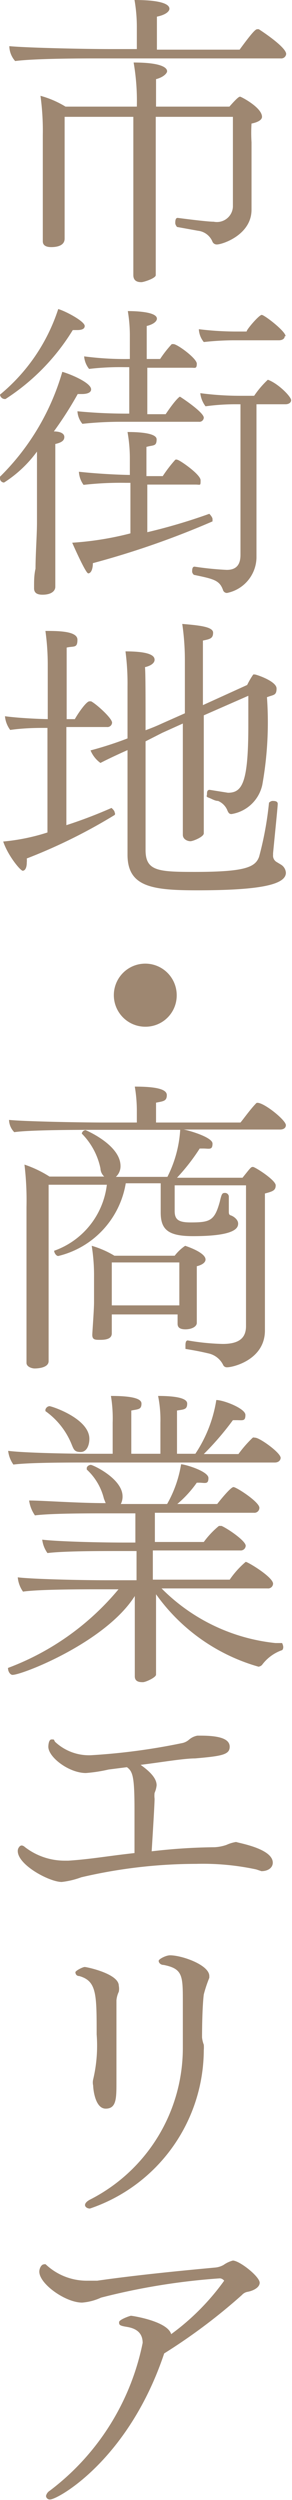 <svg xmlns="http://www.w3.org/2000/svg" width="10.03" height="85.59" viewBox="0 0 10.03 85.59">
  <defs>
    <style>
      .cls-1 {
        fill: #9e8771;
      }
    </style>
  </defs>
  <g id="レイヤー_2" data-name="レイヤー 2">
    <g id="gazou">
      <g>
        <path class="cls-1" d="M9.83,1.85A.17.17,0,0,1,9.64,2H3.36c-.52,0-2.15,0-2.84.09a.79.79,0,0,1-.2-.51c.65.06,2.64.1,3.47.1H4.7V.94A5.34,5.34,0,0,0,4.62,0c1.11,0,1.2.21,1.2.3s-.13.21-.43.27c0,.11,0,.82,0,1.13H8.23c.49-.67.56-.7.61-.7h.05S9.83,1.6,9.83,1.85ZM9,4c0,.09-.11.18-.36.23a5.1,5.1,0,0,0,0,.64s0,1,0,1c0,.34,0,1.16,0,1.31v0c0,.86-1,1.19-1.19,1.19a.16.16,0,0,1-.15-.09.61.61,0,0,0-.5-.38l-.72-.13s-.06-.07-.06-.13,0-.19.09-.18c1,.13,1.18.13,1.23.13A.55.55,0,0,0,8,7.08C8,6.83,8,6,8,5.69V4H5.35V6.25c0,.25,0,1.27,0,2.18,0,.22,0,.49,0,.71s0,.17,0,.28-.42.24-.49.24-.28,0-.28-.24v0s0-.22,0-.48c0-.82,0-2.36,0-2.66V4H2.22V6.29c0,.59,0,1.15,0,1.43s0,.35,0,.45v0c0,.25-.28.29-.46.29s-.29-.06-.29-.2v0c0-.15,0-.48,0-.58s0-.8,0-1.42V4.63a8.74,8.74,0,0,0-.08-1.35,3.34,3.34,0,0,1,.86.37H4.7a7.71,7.71,0,0,0-.11-1.51c1.11,0,1.15.24,1.15.3s-.11.2-.38.27c0,.1,0,.47,0,.94H7.88c.3-.34.34-.34.37-.34S9,3.68,9,4Z"/>
        <path class="cls-1" d="M3.13,13.33c0,.1-.11.16-.32.16H2.67a12.42,12.42,0,0,1-.82,1.28c.22,0,.36.07.36.19s-.09.19-.31.24v2.68c0,.25,0,.87,0,1.46,0,.12,0,.62,0,.75s-.12.27-.44.27c-.17,0-.29-.05-.29-.22v-.05c0-.2,0-.41.05-.62,0-.49.05-1.15.05-1.59V15.46A4.18,4.18,0,0,1,.14,16.52.14.14,0,0,1,0,16.38a.07.07,0,0,1,0-.06,8.25,8.25,0,0,0,2.14-3.59C2.4,12.8,3.13,13.1,3.13,13.33Zm-.22-2.17c0,.09-.08.14-.26.14H2.5A7.41,7.41,0,0,1,.19,13.66.17.17,0,0,1,0,13.51s0,0,0,0A6.33,6.33,0,0,0,2,10.58C2.25,10.65,2.91,11,2.91,11.16Zm.28,8.12v0c0,.22-.07.35-.16.35s-.55-1.05-.55-1.05a10.74,10.74,0,0,0,2-.32V16.53H4.32a11.18,11.18,0,0,0-1.45.07.84.84,0,0,1-.16-.45c.45.05,1.15.1,1.75.11v-.59a5.2,5.2,0,0,0-.08-.88c.18,0,1,0,1,.25s-.11.19-.35.26c0,.06,0,.47,0,1h.56a4.71,4.71,0,0,1,.43-.56.08.08,0,0,1,.07,0c.07,0,.8.5.8.7s0,.15-.17.15H5.06v1.63a19.61,19.61,0,0,0,2.13-.63h0s.11.11.11.18,0,.07,0,.08A29.6,29.6,0,0,1,3.19,19.28ZM7,14.3a.15.15,0,0,1-.17.14H4.18a12.34,12.34,0,0,0-1.35.07.74.74,0,0,1-.17-.43,17.61,17.61,0,0,0,1.78.08h0V12.57H4.28a9.31,9.31,0,0,0-1.22.06.78.78,0,0,1-.17-.43,10.64,10.64,0,0,0,1.57.09v-.75a5.06,5.06,0,0,0-.07-.89c.12,0,1,0,1,.26,0,.08-.1.19-.35.25,0,.08,0,.55,0,1.13H5.5a3.94,3.94,0,0,1,.4-.51l.06,0c.13,0,.8.49.8.67s-.06.14-.18.14H5.06v1.59h.63c.35-.52.48-.6.49-.6S7,14.11,7,14.3Zm3-.6c0,.09-.09.14-.19.14h-1v4c0,.19,0,1,0,1.26v0A1.26,1.26,0,0,1,7.8,20.3a.14.14,0,0,1-.14-.1c-.12-.34-.33-.38-1-.52,0,0-.06-.05-.06-.11s0-.18.09-.17a10.7,10.7,0,0,0,1.1.11c.32,0,.47-.17.47-.51V13.84H8.06a7.6,7.6,0,0,0-1,.07.9.9,0,0,1-.18-.45,10.47,10.47,0,0,0,1.34.09h.51A3.23,3.23,0,0,1,9.2,13l0,0h0C9.56,13.13,10,13.58,10,13.7Zm-.22-2.19c0,.09-.09.14-.2.14H8a9.72,9.72,0,0,0-1,.06.75.75,0,0,1-.17-.44,10.61,10.61,0,0,0,1.34.08h.3c0-.07.43-.57.52-.57S9.81,11.34,9.81,11.51Z"/>
        <path class="cls-1" d="M.92,29.39a.71.71,0,0,1,0,.14c0,.18-.06.28-.14.28s-.51-.52-.67-1a7.08,7.08,0,0,0,1.52-.31V24.92H1.53c-.22,0-.69,0-1.18.07a.93.93,0,0,1-.18-.47c.44.06,1.06.09,1.47.1V22.74a8.41,8.41,0,0,0-.08-1.14c.42,0,1.1,0,1.1.3s-.12.21-.37.27c0,.09,0,1.18,0,2.45h.28c.13-.23.4-.61.5-.61l.06,0c.19.1.72.58.72.73a.16.16,0,0,1-.18.15H2.28v3.36a16.23,16.23,0,0,0,1.55-.59h0s.11.09.11.16a.07.07,0,0,1,0,.08A18.7,18.7,0,0,1,.92,29.39Zm8.9.49c0,.43-1,.6-3.06.6-1.54,0-2.38-.12-2.38-1.22v0c0-.24,0-2.06,0-3.58-.36.16-.7.32-.93.44a1,1,0,0,1-.34-.43,12.4,12.4,0,0,0,1.27-.41V23.5a8.43,8.43,0,0,0-.07-1.2c.94,0,1,.19,1,.29s-.11.2-.33.25C5,23,5,23.9,5,25c.22-.08.41-.16.56-.23l.79-.35V22.58a8.53,8.53,0,0,0-.09-1.22c.6.05,1.06.1,1.06.3s-.11.22-.35.27c0,.13,0,1.19,0,2.21l1.52-.69a2.6,2.6,0,0,1,.21-.36s0,0,.05,0,.75.23.75.48-.11.21-.33.3a12.14,12.14,0,0,1-.16,3,1.29,1.29,0,0,1-1.06,1c-.08,0-.11-.05-.15-.15a.6.6,0,0,0-.31-.3c-.11,0-.21-.07-.32-.11s-.06-.06-.06-.12,0-.15.09-.15h0l.63.1h0c.5,0,.7-.36.7-2.32,0-.34,0-.69,0-1L7,24.49V26c0,.37,0,1.16,0,1.91,0,.1,0,.5,0,.62s-.37.27-.46.27-.26-.06-.26-.22,0-.34,0-.55c0-.64,0-1.71,0-2.06V24.77l-.71.32L5,25.38V29.1c0,.72.43.75,1.69.75,1.73,0,2.08-.16,2.21-.52a11.49,11.49,0,0,0,.34-1.85s.06-.06.12-.06.18,0,.18.1-.11,1.16-.16,1.69v.06a.25.25,0,0,0,.12.24l.15.09A.35.35,0,0,1,9.82,29.88Z"/>
        <path class="cls-1" d="M5,35.15a1.08,1.08,0,1,1,1.07-1.08A1.07,1.07,0,0,1,5,35.15Z"/>
        <path class="cls-1" d="M9.82,38.52c0,.08-.06.15-.2.15H6.3c.08,0,1,.25,1,.48s-.11.17-.32.17H6.86a6.93,6.93,0,0,1-.78,1H8.33c.29-.36.29-.37.36-.37s.78.45.78.63-.11.21-.37.28c0,.32,0,.67,0,1,0,.12,0,2.24,0,2.24,0,.33,0,1.22,0,1.38v.07c0,1-1.09,1.26-1.3,1.26a.14.14,0,0,1-.14-.09.74.74,0,0,0-.52-.39c-.34-.08-.54-.11-.77-.15,0,0,0-.05,0-.11s0-.18.08-.18h0a8,8,0,0,0,1.2.12c.57,0,.8-.21.8-.61,0-.69,0-3.24,0-4.82H6v.88c0,.3.14.39.55.39.67,0,.82-.06,1-.71.06-.26.08-.3.17-.3a.13.13,0,0,1,.14.12l0,.5v0c0,.08,0,.13.07.15s.25.13.25.28-.1.43-1.55.43c-.85,0-1.11-.22-1.11-.81v-1H4.32A3.08,3.08,0,0,1,2,43c-.07,0-.14-.11-.14-.18s0,0,0,0a2.74,2.74,0,0,0,1.81-2.26h-2v4.2c0,.59,0,.95,0,1.24,0,.12,0,.44,0,.6v0c0,.23-.38.25-.48.25s-.28-.06-.28-.19v0c0-.14,0-.45,0-.56s0-.8,0-1.38v-3.4a10.2,10.2,0,0,0-.07-1.45,3.94,3.94,0,0,1,.86.41H3.58A.4.4,0,0,1,3.45,40a2.37,2.37,0,0,0-.64-1.19.08.08,0,0,1,0,0,.14.14,0,0,1,.13-.12s1.2.5,1.2,1.23a.49.49,0,0,1-.16.37H5.75a4.11,4.11,0,0,0,.44-1.61H3.35c-.55,0-2.33,0-2.86.08a.62.62,0,0,1-.18-.42v0c.47.05,2.34.09,3.31.09H4.7v-.45a5,5,0,0,0-.07-.78c.7,0,1.1.08,1.1.29s-.12.21-.37.26c0,.07,0,.48,0,.68h2.9c.11-.13.35-.47.55-.67l0,0C9,37.69,9.82,38.34,9.82,38.52Zm-2.76,4.6c0,.07-.06.17-.3.23,0,.12,0,1,0,1s0,.64,0,.73,0,.17,0,.21h0c0,.13-.18.22-.39.22s-.27-.08-.27-.19,0-.19,0-.29V45H3.84c0,.19,0,.39,0,.44v.21c0,.2-.23.22-.4.22s-.27,0-.27-.17v0c0-.09.06-.85.06-1.12v-.85a6.39,6.39,0,0,0-.08-1.08,3.25,3.25,0,0,1,.78.34H6a1.56,1.56,0,0,1,.36-.34S7.06,42.87,7.06,43.12Zm-.9.1H3.84v1.47H6.16V43.22Z"/>
        <path class="cls-1" d="M9.64,49.91c0,.07-.06.16-.2.16H2.87c-.55,0-1.88,0-2.41.07a1,1,0,0,1-.18-.47c.55.07,2.09.1,2.87.1h.72V48.7a4.69,4.69,0,0,0-.06-.91c.55,0,1.05.05,1.05.26s-.11.19-.35.24c0,.15,0,1.15,0,1.48h1V48.7a4.12,4.12,0,0,0-.08-.91c.49,0,1,.05,1,.26s-.11.2-.35.24c0,.12,0,1.14,0,1.48h.63a4.59,4.59,0,0,0,.72-1.84c.25,0,1,.29,1,.51s-.09.18-.3.18H8a9.94,9.94,0,0,1-1,1.16H8.19a4.11,4.11,0,0,1,.49-.56.08.08,0,0,1,.07,0C8.88,49.19,9.64,49.73,9.64,49.91Zm.09,6.48s0,.1-.06.11A1.45,1.45,0,0,0,9,57a.21.21,0,0,1-.12.06,6.51,6.51,0,0,1-3.52-2.48v1.25c0,.19,0,.69,0,.9s0,.5,0,.6-.36.26-.45.26-.28,0-.28-.2v0s0-.34,0-.58,0-.74,0-1l0-1.17c-1,1.58-3.86,2.7-4.2,2.7-.08,0-.15-.12-.15-.19a.05.05,0,0,1,0-.05,9.06,9.06,0,0,0,3.79-2.69H3.41c-.55,0-2.09,0-2.62.08A1,1,0,0,1,.61,54c.47.06,2.11.1,3.08.1h1v-1H4c-.55,0-1.83,0-2.37.07a1,1,0,0,1-.18-.46c.48.06,1.85.1,2.83.1h.37v-1H3.58c-.55,0-1.85,0-2.38.07A1.17,1.17,0,0,1,1,51.37c.45,0,1.67.09,2.63.09l-.06-.15a2,2,0,0,0-.59-1s0,0,0-.05.07-.11.14-.11,1.09.47,1.09,1.08a.55.55,0,0,1-.06.26H5.74a4.05,4.05,0,0,0,.48-1.36c.14,0,.94.24.94.47s-.12.16-.33.16H6.76a3.85,3.85,0,0,1-.67.73H7.46c.07-.09.46-.58.56-.58s.89.51.89.71a.17.17,0,0,1-.19.17H5.32v1H7a3,3,0,0,1,.52-.55h.09c.21.09.83.51.83.68a.17.17,0,0,1-.19.16h-3v1H7.89a3.1,3.1,0,0,1,.55-.61c.07,0,.94.52.94.75a.17.17,0,0,1-.19.16H5.55a6.45,6.45,0,0,0,3.91,1.87l.23,0S9.73,56.33,9.73,56.39ZM3.07,49.26c0,.18-.07.45-.3.45s-.24-.1-.33-.31a2.58,2.58,0,0,0-.88-1.09s0,0,0-.05a.16.16,0,0,1,.14-.12C1.77,48.14,3.07,48.56,3.07,49.26Z"/>
        <path class="cls-1" d="M9.37,63.77c0,.17-.16.29-.39.29L8.8,64a8.74,8.74,0,0,0-2.06-.19,17.39,17.39,0,0,0-3.95.46,2.86,2.86,0,0,1-.67.16c-.42,0-1.51-.58-1.51-1.06a.21.21,0,0,1,.05-.14.11.11,0,0,1,.09-.05.19.19,0,0,1,.1.05,2.23,2.23,0,0,0,1.38.47h.12c.77-.05,1.35-.16,2.27-.26,0-.42,0-1,0-1.46,0-1.17-.06-1.33-.26-1.48l-.63.08a5.14,5.14,0,0,1-.78.12c-.58,0-1.29-.54-1.29-.9,0,0,0-.25.11-.25s.07,0,.12.08a1.7,1.7,0,0,0,1.24.46,21.6,21.6,0,0,0,3.1-.41.52.52,0,0,0,.26-.12.61.61,0,0,1,.29-.14h.11c.65,0,1,.11,1,.38s-.26.32-1.19.4c-.39,0-1.14.13-1.87.22.44.31.55.53.55.7a.84.84,0,0,1-.07.26.84.84,0,0,0,0,.2c0,.18-.06,1.15-.1,1.8a19.91,19.91,0,0,1,2.16-.14,1.49,1.49,0,0,0,.41-.08,1.26,1.26,0,0,1,.33-.1C8.21,63.1,9.37,63.29,9.37,63.77Z"/>
        <path class="cls-1" d="M4,68.48s0,.29,0,.35,0,.24,0,.41c0,.37,0,.84,0,1.24s0,.55,0,.8c0,.56,0,.91-.37.91s-.43-.69-.43-.79v0a.46.46,0,0,1,0-.21,5,5,0,0,0,.12-1.54c0-1.39,0-1.83-.6-2-.1,0-.13-.08-.13-.13s.25-.18.32-.18,1.17.23,1.17.64a.52.52,0,0,1,0,.21A.85.85,0,0,0,4,68.48Zm3-.2c-.06.48-.06,1.43-.06,1.47A.94.94,0,0,0,7,70a1.21,1.21,0,0,1,0,.19,5.75,5.75,0,0,1-3.91,5.42c-.1,0-.17-.06-.17-.12s.06-.13.18-.19a5.82,5.82,0,0,0,3.18-5.16V68.54c0-.9,0-1.14-.66-1.27-.11,0-.17-.08-.17-.14s.25-.19.39-.19c.41,0,1.35.33,1.35.71,0,0,0,0,0,.06A4.49,4.49,0,0,0,7,68.28Z"/>
        <path class="cls-1" d="M8.92,78.15c0,.17-.24.28-.41.31a.34.34,0,0,0-.2.11,19.65,19.65,0,0,1-2.67,2s0,0,0,0c-1.22,3.64-3.65,5-3.92,5a.13.13,0,0,1-.14-.12.28.28,0,0,1,.13-.18,8.43,8.43,0,0,0,3.19-5.06c0-.4-.3-.51-.55-.55s-.26-.07-.26-.16.38-.22.41-.22,1.25.18,1.38.63A8.15,8.15,0,0,0,7.7,78.08S7.64,78,7.55,78a22.67,22.67,0,0,0-4.08.66,1.89,1.89,0,0,1-.65.17c-.57,0-1.47-.64-1.47-1.06,0-.11.07-.25.16-.25a.09.09,0,0,1,.06,0A2.05,2.05,0,0,0,3,78.08l.34,0c1.46-.21,3.19-.37,4.05-.45a.71.71,0,0,0,.29-.09A1,1,0,0,1,8,77.39C8.24,77.4,8.92,77.94,8.92,78.15Z"/>
      </g>
    </g>
  </g>
</svg>
